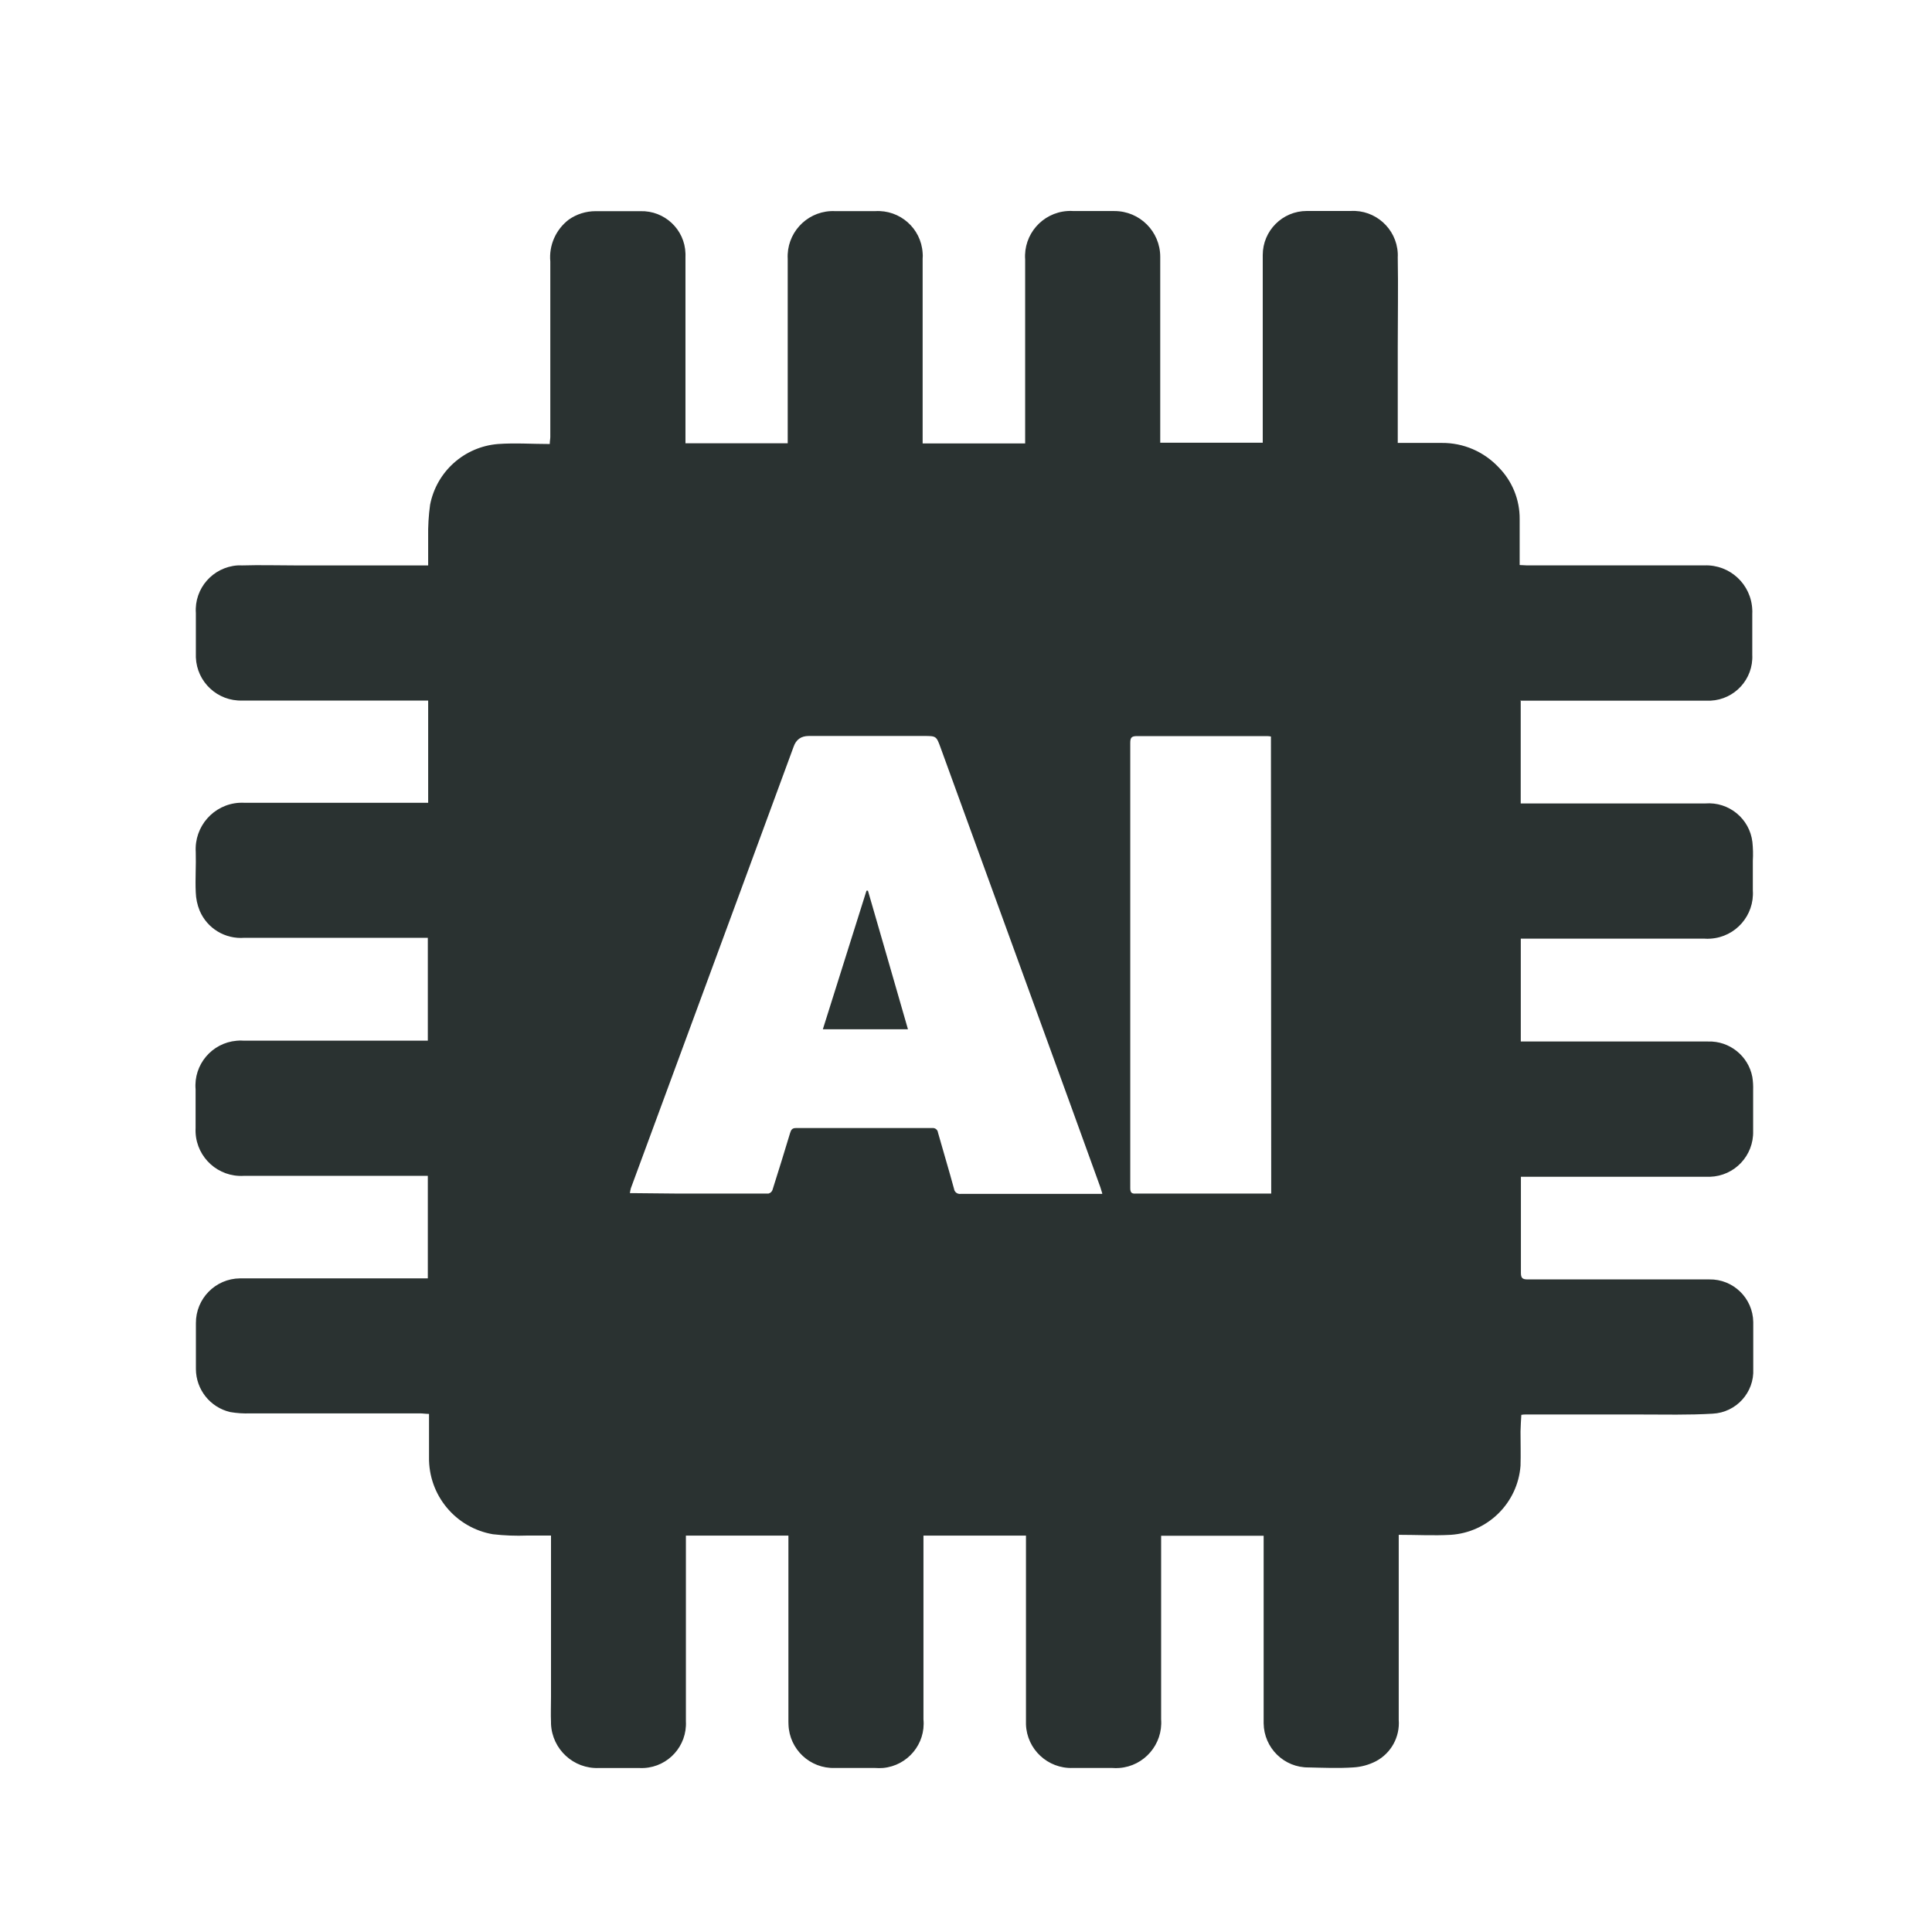 <?xml version="1.0" encoding="UTF-8"?>
<svg xmlns="http://www.w3.org/2000/svg" id="Layer_1" viewBox="0 0 500 500">
  <defs>
    <style>
      .cls-1 {
        fill: #2a3231;
      }
    </style>
  </defs>
  <path class="cls-1" d="M393.56,181.4v26.53h47.77c6.09-.48,11.48,3.94,12.19,9.99.16,1.6.21,3.21.11,4.81v7.7c.44,6.46-4.44,12.05-10.91,12.49-.55.05-1.12.05-1.67,0h-47.47v26.62h48.46c5.54-.18,10.42,3.71,11.46,9.16.18,1.15.25,2.29.21,3.44v10.56c.18,6.37-4.81,11.66-11.18,11.85h-48.92v24.84c0,1.33.37,1.72,1.7,1.72h47.04c6.19-.11,11.3,4.83,11.39,11.04v12.14c.3,6.09-4.42,11.27-10.52,11.57-6.21.37-12.49.21-18.7.21h-29.72c-.3,0-.57,0-1.08.09-.09,1.49-.18,2.89-.21,4.31,0,2.96.09,5.91,0,8.87-.73,9.62-8.43,17.23-18.03,17.87-4.44.25-8.89,0-13.49,0v47.88c.34,4.42-1.97,8.64-5.91,10.72-1.83.94-3.85,1.49-5.91,1.6-3.8.25-7.63.09-11.46,0-6.37.09-11.59-5.02-11.68-11.41v-48.55h-26.53v47.52c.48,6.46-4.38,12.1-10.81,12.58-.62.05-1.21.05-1.83,0h-10.24c-6.46.21-11.87-4.83-12.1-11.27v-48.87h-26.53v47.56c.6,6.37-4.1,11.98-10.45,12.58-.71.05-1.42.05-2.11,0h-10.36c-6.42.21-11.8-4.81-12.01-11.25-.02-.23-.02-.48-.02-.73v-48.16h-26.53v48.05c.34,6.35-4.51,11.75-10.84,12.1-.44.02-.87.02-1.31,0h-10.36c-6.58.27-12.12-4.86-12.4-11.43v-.39c-.09-2.2,0-4.44,0-6.62v-41.72h-6.16c-2.98.11-5.93,0-8.89-.34-9.67-1.67-16.68-10.13-16.52-19.96v-11.18c-.85,0-1.63-.14-2.38-.14h-43.88c-1.74.07-3.48-.05-5.2-.34-5.18-1.21-8.84-5.82-8.87-11.13v-11.85c-.05-6.37,5.06-11.57,11.43-11.62h48.59v-26.53h-47.66c-6.53.37-12.1-4.65-12.44-11.16-.02-.41-.02-.82,0-1.24v-9.97c-.55-6.42,4.22-12.05,10.63-12.6.6-.07,1.19-.07,1.81-.02h47.66v-26.62h-47.43c-4.99.41-9.67-2.41-11.62-7.03-.62-1.51-.96-3.14-1.01-4.79-.16-3.46.11-6.97,0-10.36-.41-6.64,4.61-12.35,11.25-12.76.48-.02.99-.02,1.47,0h47.43v-26.46h-48.07c-6.42.23-11.8-4.77-12.05-11.18v-11.46c-.44-6.37,4.38-11.87,10.75-12.33.39-.02.8-.02,1.19,0,4.65-.14,9.26,0,13.88,0h34.3v-7.29c-.05-2.82.11-5.61.5-8.41,1.67-8.59,8.84-15.01,17.57-15.72,4.44-.32,8.87,0,13.4,0,0-.76.14-1.28.14-1.81v-45.41c-.39-4.19,1.42-8.29,4.79-10.86,2.02-1.42,4.44-2.18,6.94-2.18h11.59c6.25-.18,11.48,4.72,11.66,10.95.02.27,0,.53,0,.78v48.34h26.46v-47.75c-.34-6.46,4.63-11.98,11.09-12.33.41-.02.8-.02,1.19,0h10.36c6.39-.39,11.89,4.44,12.28,10.84.05.48.05.96,0,1.44v47.84h26.53v-47.61c-.46-6.46,4.42-12.07,10.88-12.53.55-.05,1.12-.05,1.67,0h10.56c6.55,0,11.85,5.29,11.85,11.85v48.11h26.53v-48.59c0-6.28,5.11-11.39,11.39-11.39h11.36c6.37-.37,11.85,4.54,12.19,10.91.02.34.02.69,0,1.05.14,7.72,0,15.47,0,23.21v24.86h11.41c5.57-.05,10.88,2.25,14.69,6.3,3.53,3.57,5.5,8.41,5.45,13.45v11.85c.73,0,1.26.09,1.79.09h46.01c6.6-.25,12.14,4.88,12.4,11.5.02.32.02.64,0,.96v10.7c.3,6.25-4.54,11.55-10.79,11.85h-49.37l.21.07ZM285.25,308.81c-.18-.62-.32-1.1-.48-1.56l-7.79-21.51c-11.18-30.72-22.36-61.47-33.54-92.2-1.12-3.09-1.15-3.07-4.42-3.07h-29.72q-2.96,0-3.92,2.8c-4.54,12.35-9.07,24.68-13.61,36.98-9.51,25.75-18.99,51.5-28.5,77.26-.11.41-.21.85-.25,1.28h1.47c3.78,0,7.54.11,11.32.11h23.05c.48-.11.89-.46,1.05-.92,1.58-4.95,3.09-9.87,4.58-14.8.25-.85.6-1.24,1.47-1.24h35.31c.71-.09,1.37.41,1.47,1.12v.02c1.37,4.88,2.84,9.71,4.17,14.62.11.8.85,1.37,1.67,1.28h36.68M328.92,190.61c-.3-.07-.62-.09-.92-.11h-33.77c-1.47,0-1.72.48-1.72,1.81v115.18c0,1.21.41,1.49,1.49,1.4h34.99l-.07-118.27Z"></path>
  <path class="cls-1" d="M212.95,266.38c3.8-12.07,7.54-23.99,11.3-35.88h.37c3.41,11.82,6.9,23.78,10.36,35.88h-22.02Z"></path>
</svg>
